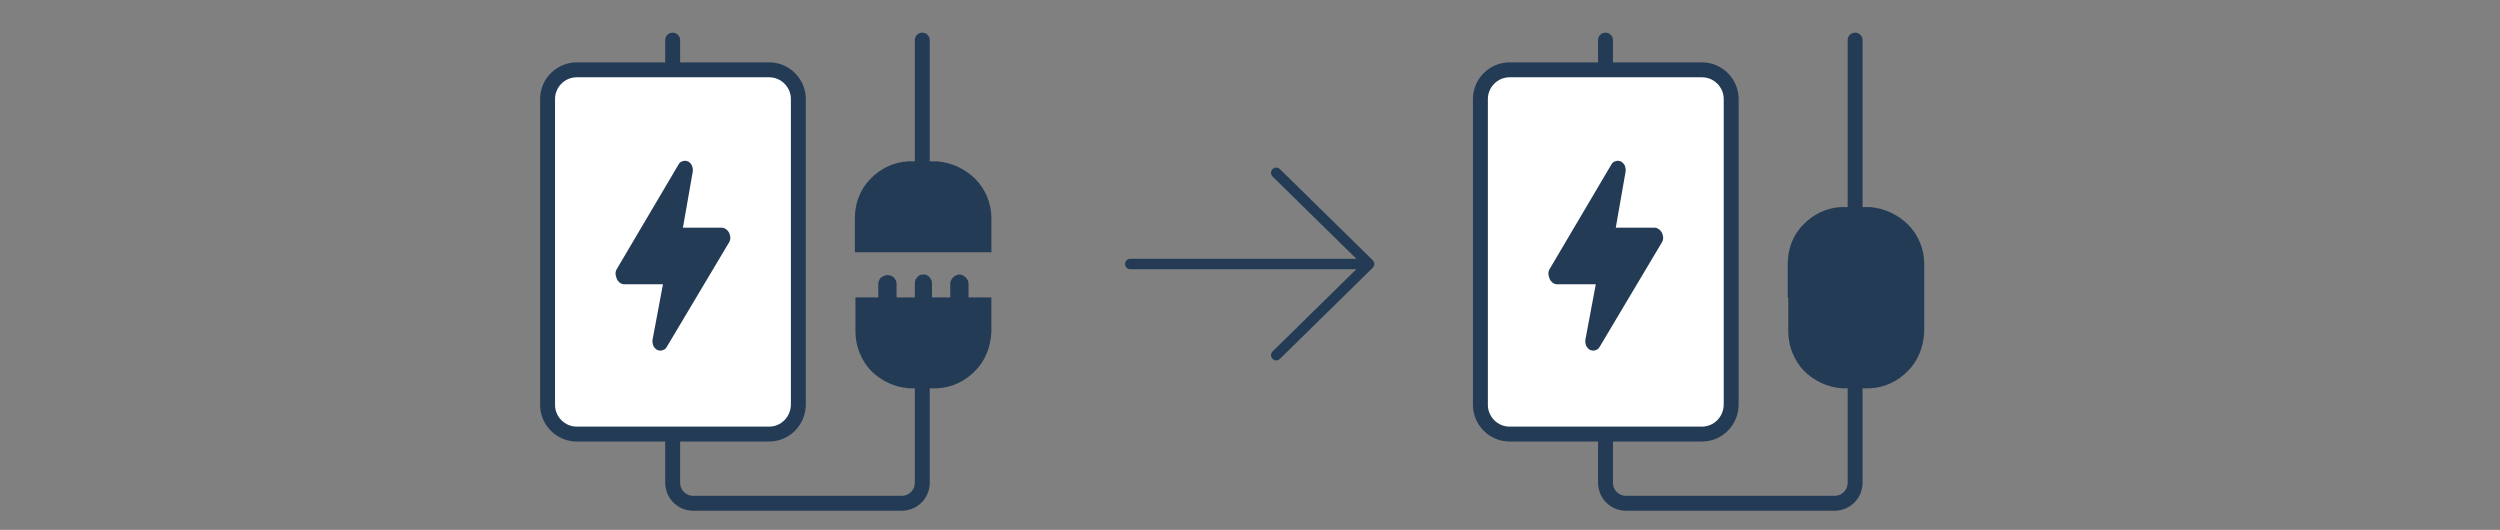 <svg width="335" height="71" viewBox="0 0 335 71" fill="none" xmlns="http://www.w3.org/2000/svg">
<rect x="0" y="0" width="335" height="71" fill="#808080" stroke="none"/>
<path d="M171.017 23.158L183.461 35.375M183.461 35.375L171.017 47.592M183.461 35.375L151.461 35.375" stroke="#243B56" stroke-width="1.4" stroke-miterlimit="10" stroke-linecap="round" stroke-linejoin="round"/>
<path d="M123.585 52.038V64.681C123.585 66.212 122.359 67.439 120.83 67.439H92.894C91.361 67.439 90.138 66.212 90.138 64.681V5.375" stroke="#243B56" stroke-width="2" stroke-miterlimit="10" stroke-linecap="round"/>
<path d="M121.748 21.619C119.836 21.696 117.997 22.54 116.621 23.994C115.242 25.374 114.555 27.289 114.555 29.204V33.803H132.846V29.204C132.846 27.289 132.08 25.374 130.704 23.994C129.325 22.616 127.489 21.773 125.576 21.619" fill="#243B56"/>
<path d="M125.574 52.033C127.487 51.957 129.326 51.113 130.702 49.659C132.081 48.278 132.768 46.364 132.844 44.449V39.85H129.785V38.012C129.785 37.706 129.632 37.399 129.402 37.169C129.173 36.938 128.866 36.785 128.56 36.785C128.253 36.785 127.947 36.938 127.717 37.169C127.487 37.399 127.334 37.706 127.334 38.012V39.85H124.885V38.012C124.885 37.859 124.885 37.706 124.808 37.552C124.732 37.399 124.655 37.245 124.578 37.169C124.502 37.092 124.349 36.938 124.195 36.862C124.045 36.785 123.892 36.785 123.739 36.785C123.585 36.785 123.432 36.785 123.279 36.862C123.126 36.938 122.972 37.015 122.896 37.169C122.819 37.322 122.666 37.399 122.666 37.552C122.589 37.706 122.589 37.859 122.589 38.012V39.85H120.141V38.012C120.141 37.706 119.987 37.399 119.757 37.169C119.528 36.938 119.221 36.862 118.915 36.862C118.608 36.862 118.304 37.015 118.075 37.169C117.845 37.399 117.692 37.706 117.692 38.012V39.85H114.63V44.449C114.63 46.364 115.396 48.278 116.696 49.659C118.075 51.036 119.834 51.88 121.823 52.033" fill="#243B56"/>
<path d="M91.514 30.508H96.718C96.948 30.508 97.101 30.585 97.331 30.738C97.484 30.891 97.637 31.045 97.714 31.198C97.791 31.428 97.867 31.658 97.867 31.888C97.867 32.116 97.791 32.346 97.637 32.576L89.372 46.444C89.295 46.597 89.218 46.674 89.142 46.751C89.065 46.827 88.912 46.904 88.835 46.904C88.682 46.981 88.605 46.981 88.452 46.981C88.299 46.981 88.222 46.904 88.069 46.904C87.839 46.751 87.609 46.52 87.533 46.293C87.456 46.063 87.38 45.756 87.456 45.45L88.835 38.092H83.631C83.401 38.092 83.248 38.016 83.018 37.862C82.865 37.709 82.712 37.558 82.635 37.328C82.558 37.098 82.482 36.868 82.482 36.638C82.482 36.408 82.558 36.178 82.712 35.948L90.901 22.08C90.978 21.927 91.054 21.85 91.131 21.773C91.207 21.696 91.361 21.62 91.437 21.62C91.591 21.543 91.667 21.543 91.82 21.543C91.974 21.543 92.05 21.62 92.204 21.62C92.433 21.773 92.663 22.003 92.74 22.233C92.816 22.463 92.893 22.77 92.816 23.077L91.514 30.508Z" fill="white"/>
<path d="M103.073 58.165H77.279C75.137 58.165 73.375 56.404 73.375 54.256V13.266C73.375 11.119 75.137 9.357 77.279 9.357H103.073C105.216 9.357 106.978 11.119 106.978 13.266V54.179C106.978 56.404 105.216 58.165 103.073 58.165Z" fill="white"/>
<path d="M103.073 58.165H77.279C75.137 58.165 73.375 56.404 73.375 54.256V13.266C73.375 11.119 75.137 9.357 77.279 9.357H103.073C105.216 9.357 106.978 11.119 106.978 13.266V54.179C106.978 56.404 105.216 58.165 103.073 58.165Z" stroke="#243B56" stroke-width="2" stroke-miterlimit="10"/>
<path d="M91.514 30.508H96.718C96.948 30.508 97.101 30.585 97.331 30.738C97.484 30.891 97.637 31.045 97.714 31.198C97.791 31.428 97.867 31.658 97.867 31.888C97.867 32.116 97.791 32.346 97.637 32.576L89.372 46.444C89.295 46.597 89.218 46.674 89.142 46.751C89.065 46.827 88.912 46.904 88.835 46.904C88.682 46.981 88.605 46.981 88.452 46.981C88.299 46.981 88.222 46.904 88.069 46.904C87.839 46.751 87.609 46.52 87.533 46.293C87.456 46.063 87.38 45.756 87.456 45.45L88.835 38.092H83.631C83.401 38.092 83.248 38.016 83.018 37.862C82.865 37.709 82.712 37.558 82.635 37.328C82.558 37.098 82.482 36.868 82.482 36.638C82.482 36.408 82.558 36.178 82.712 35.948L90.901 22.08C90.978 21.927 91.054 21.85 91.131 21.773C91.207 21.696 91.361 21.62 91.437 21.62C91.591 21.543 91.667 21.543 91.82 21.543C91.974 21.543 92.05 21.62 92.204 21.62C92.433 21.773 92.663 22.003 92.74 22.233C92.816 22.463 92.893 22.77 92.816 23.077L91.514 30.508Z" fill="#243B56"/>
<path d="M123.585 22.001V5.375" stroke="#243B56" stroke-width="2" stroke-miterlimit="10" stroke-linecap="round"/>
<path d="M248.585 52.038V64.681C248.585 66.212 247.359 67.439 245.83 67.439H217.893C216.361 67.439 215.138 66.212 215.138 64.681V5.375" stroke="#243B56" stroke-width="2" stroke-miterlimit="10" stroke-linecap="round"/>
<path d="M246.749 27.746C244.836 27.823 242.997 28.666 241.621 30.121C240.242 31.501 239.555 33.416 239.555 35.331V39.929H257.846V35.331C257.846 33.416 257.08 31.501 255.704 30.121C254.325 28.743 252.489 27.899 250.576 27.746" fill="#243B56"/>
<path d="M250.574 52.033C252.487 51.957 254.326 51.113 255.702 49.659C257.081 48.278 257.768 46.364 257.844 44.449V39.85H254.785V38.012C254.785 37.706 254.632 37.399 254.402 37.169C254.173 36.938 253.866 36.785 253.56 36.785C253.253 36.785 252.947 36.938 252.717 37.169C252.487 37.399 252.334 37.706 252.334 38.012V39.85H249.885V38.012C249.885 37.859 249.885 37.706 249.808 37.552C249.732 37.399 249.655 37.245 249.578 37.169C249.502 37.092 249.349 36.938 249.195 36.862C249.045 36.785 248.892 36.785 248.739 36.785C248.585 36.785 248.432 36.785 248.279 36.862C248.126 36.938 247.972 37.015 247.896 37.169C247.819 37.322 247.666 37.399 247.666 37.552C247.589 37.706 247.589 37.859 247.589 38.012V39.85H245.141V38.012C245.141 37.706 244.987 37.399 244.757 37.169C244.528 36.938 244.221 36.862 243.915 36.862C243.608 36.862 243.304 37.015 243.075 37.169C242.845 37.399 242.692 37.706 242.692 38.012V39.85H239.63V44.449C239.63 46.364 240.396 48.278 241.696 49.659C243.075 51.036 244.834 51.88 246.823 52.033" fill="#243B56"/>
<path d="M216.514 30.508H221.718C221.948 30.508 222.101 30.585 222.331 30.738C222.484 30.891 222.637 31.045 222.714 31.198C222.791 31.428 222.867 31.658 222.867 31.888C222.867 32.116 222.791 32.346 222.637 32.576L214.372 46.444C214.295 46.597 214.218 46.674 214.142 46.751C214.065 46.827 213.912 46.904 213.835 46.904C213.682 46.981 213.605 46.981 213.452 46.981C213.299 46.981 213.222 46.904 213.069 46.904C212.839 46.751 212.609 46.52 212.533 46.293C212.456 46.063 212.38 45.756 212.456 45.45L213.835 38.092H208.631C208.401 38.092 208.248 38.016 208.018 37.862C207.865 37.709 207.712 37.558 207.635 37.328C207.559 37.098 207.482 36.868 207.482 36.638C207.482 36.408 207.559 36.178 207.712 35.948L215.901 22.08C215.978 21.927 216.054 21.85 216.131 21.773C216.208 21.696 216.361 21.62 216.437 21.62C216.591 21.543 216.667 21.543 216.82 21.543C216.974 21.543 217.05 21.62 217.203 21.62C217.433 21.773 217.663 22.003 217.74 22.233C217.816 22.463 217.893 22.77 217.816 23.077L216.514 30.508Z" fill="white"/>
<path d="M228.073 58.165H202.279C200.137 58.165 198.375 56.404 198.375 54.256V13.266C198.375 11.119 200.137 9.357 202.279 9.357H228.073C230.216 9.357 231.978 11.119 231.978 13.266V54.179C231.978 56.404 230.216 58.165 228.073 58.165Z" fill="white"/>
<path d="M228.073 58.165H202.279C200.137 58.165 198.375 56.404 198.375 54.256V13.266C198.375 11.119 200.137 9.357 202.279 9.357H228.073C230.216 9.357 231.978 11.119 231.978 13.266V54.179C231.978 56.404 230.216 58.165 228.073 58.165Z" stroke="#243B56" stroke-width="2" stroke-miterlimit="10"/>
<path d="M216.514 30.508H221.718C221.948 30.508 222.101 30.585 222.331 30.738C222.484 30.891 222.637 31.045 222.714 31.198C222.791 31.428 222.867 31.658 222.867 31.888C222.867 32.116 222.791 32.346 222.637 32.576L214.372 46.444C214.295 46.597 214.218 46.674 214.142 46.751C214.065 46.827 213.912 46.904 213.835 46.904C213.682 46.981 213.605 46.981 213.452 46.981C213.299 46.981 213.222 46.904 213.069 46.904C212.839 46.751 212.609 46.52 212.533 46.293C212.456 46.063 212.38 45.756 212.456 45.45L213.835 38.092H208.631C208.401 38.092 208.248 38.016 208.018 37.862C207.865 37.709 207.712 37.558 207.635 37.328C207.559 37.098 207.482 36.868 207.482 36.638C207.482 36.408 207.559 36.178 207.712 35.948L215.901 22.08C215.978 21.927 216.054 21.85 216.131 21.773C216.208 21.696 216.361 21.62 216.437 21.62C216.591 21.543 216.667 21.543 216.82 21.543C216.974 21.543 217.05 21.62 217.203 21.62C217.433 21.773 217.663 22.003 217.74 22.233C217.816 22.463 217.893 22.77 217.816 23.077L216.514 30.508Z" fill="#243B56"/>
<path d="M248.585 28.131V5.375" stroke="#243B56" stroke-width="2" stroke-miterlimit="10" stroke-linecap="round"/>
</svg>
